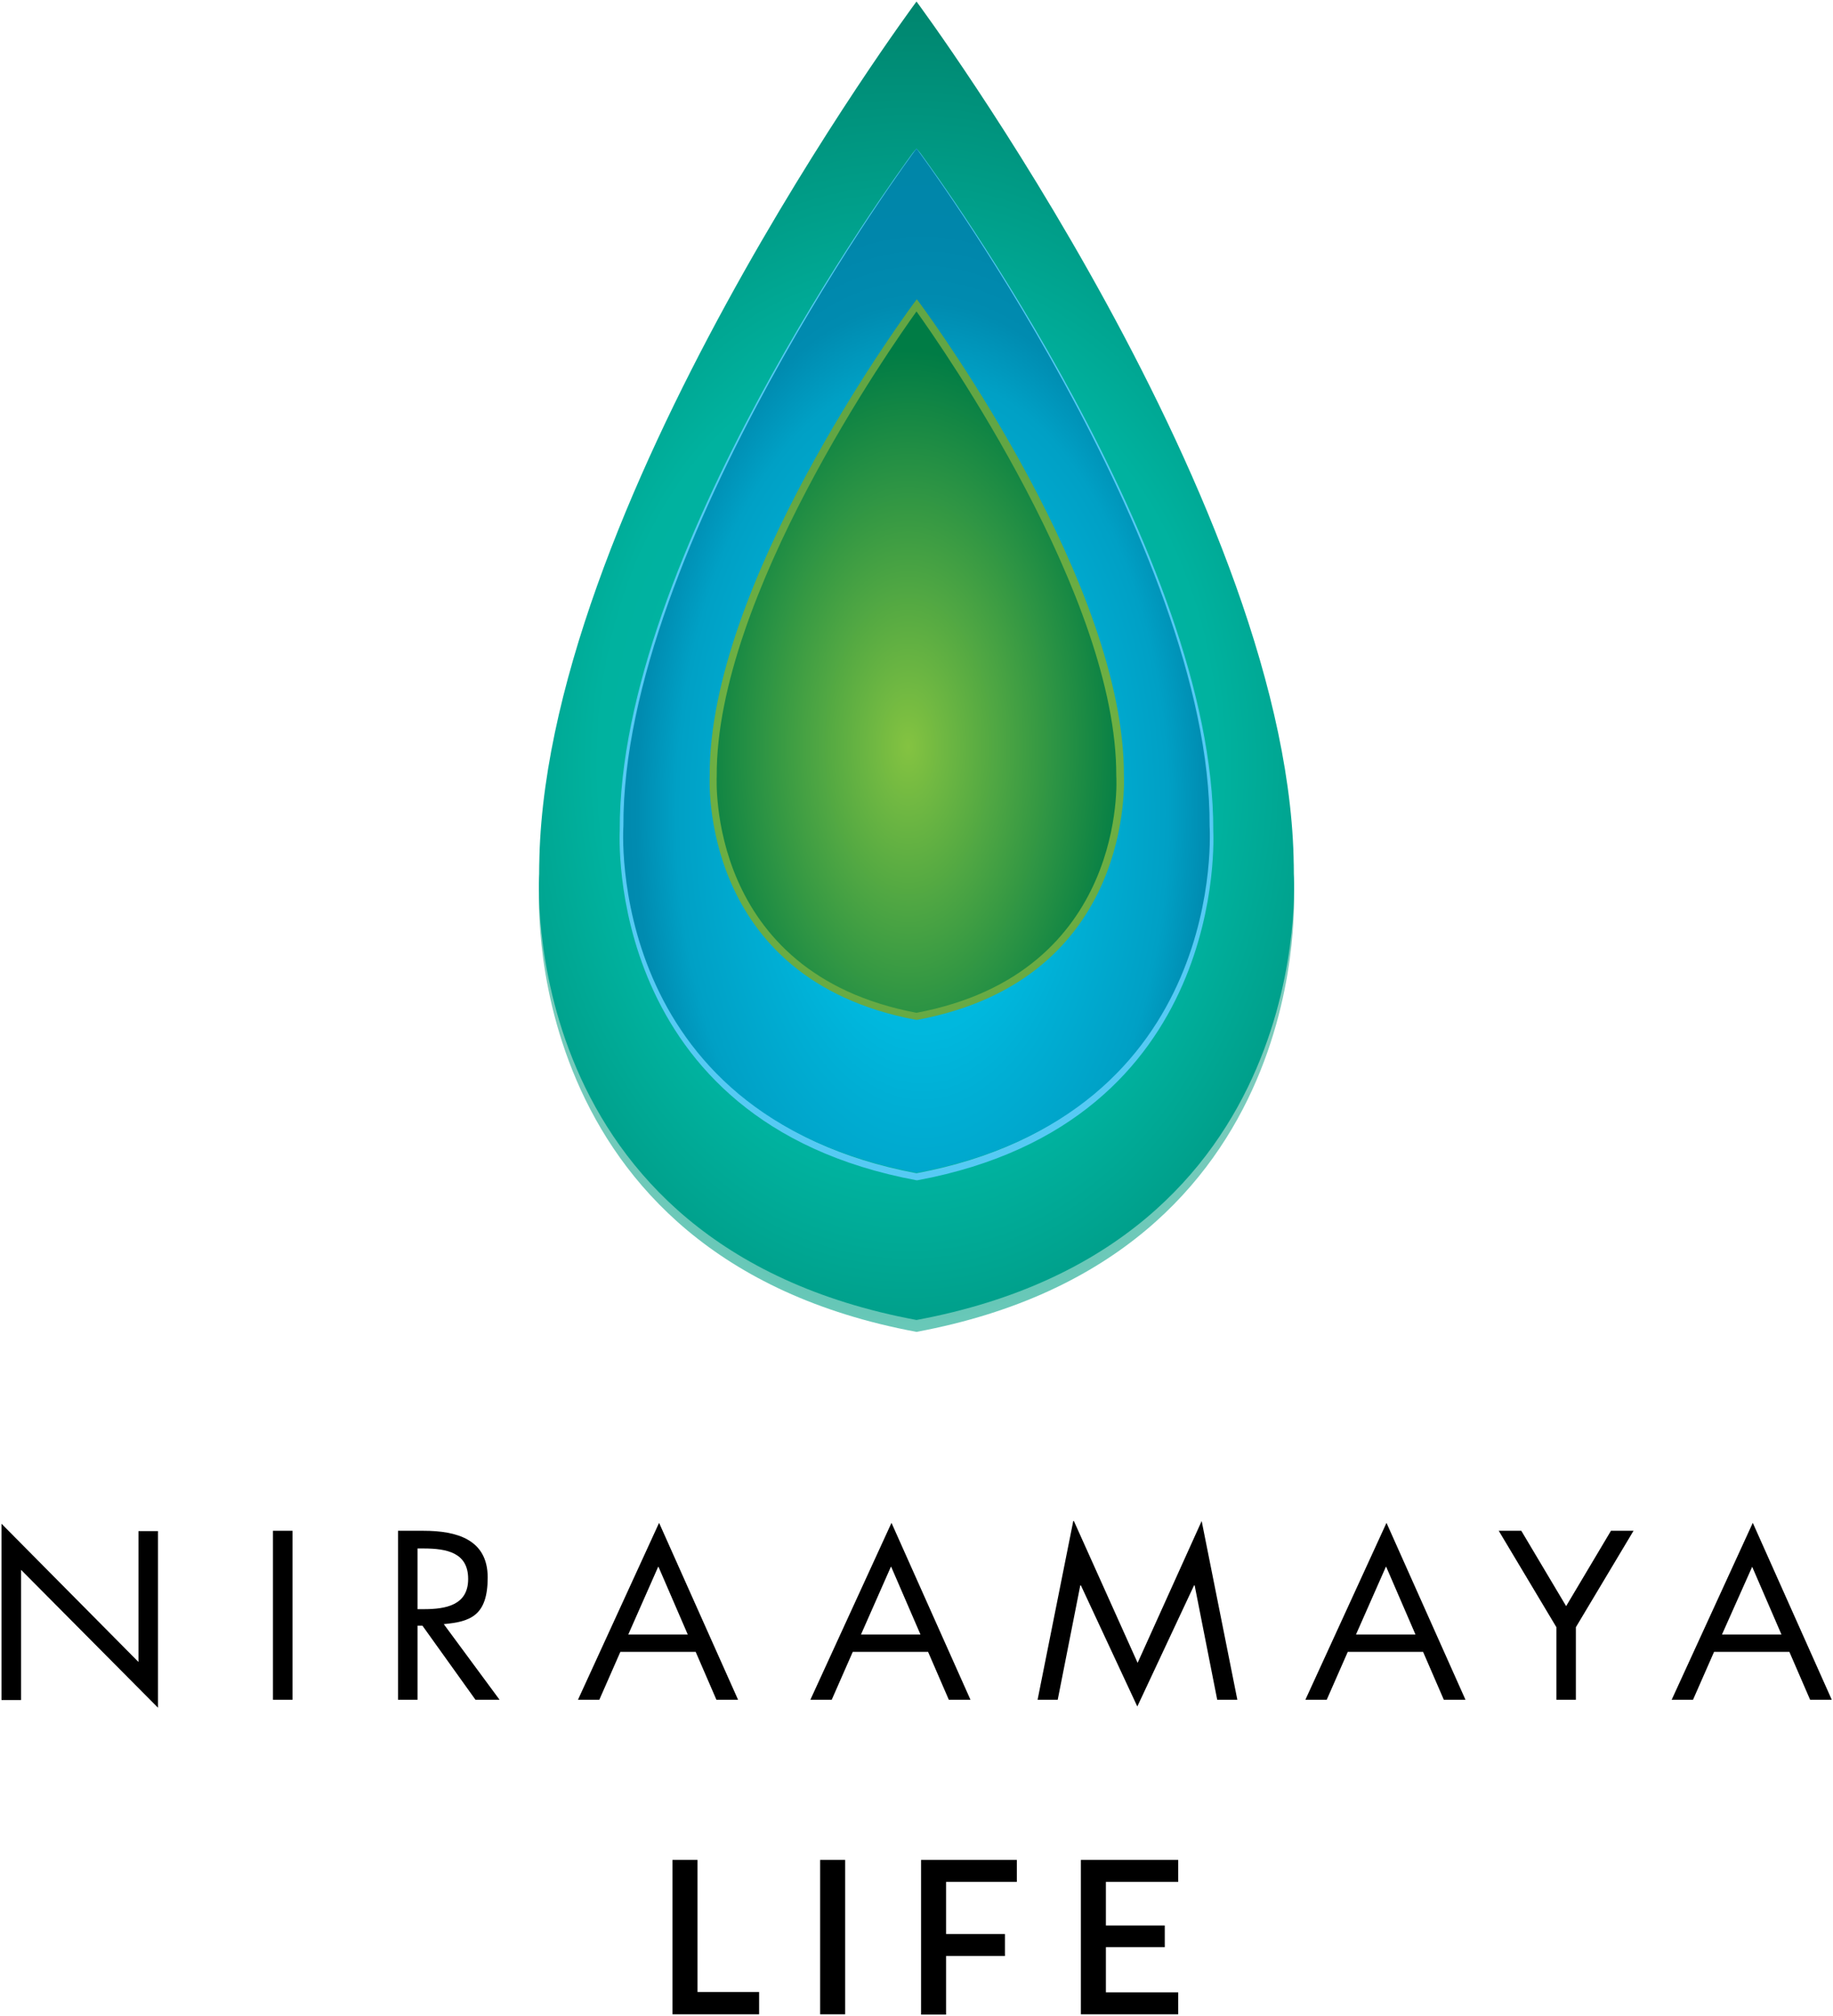 <?xml version="1.0" encoding="UTF-8"?>
<svg xmlns="http://www.w3.org/2000/svg" version="1.1" xmlns:xlink="http://www.w3.org/1999/xlink" viewBox="0 0 601 660.8">
  <defs>
    <style>
      .cls-1 {
        fill: #56caf4;
      }

      .cls-2 {
        fill: url(#radial-gradient-5);
      }

      .cls-3 {
        fill: url(#radial-gradient);
      }

      .cls-4 {
        fill: url(#radial-gradient-3);
      }

      .cls-5 {
        fill: url(#radial-gradient-2);
      }

      .cls-6 {
        fill: url(#radial-gradient-4);
      }
    </style>
    <radialGradient id="radial-gradient" cx="303" cy="294.5" fx="303" fy="294.5" r="192.2" gradientTransform="translate(25.1 -58.1) scale(.9 1.2)" gradientUnits="userSpaceOnUse">
      <stop offset="0" stop-color="#00b29f"/>
      <stop offset="1" stop-color="#add6c8"/>
    </radialGradient>
    <radialGradient id="radial-gradient-2" cx="303" cy="245.3" fx="303" fy="245.3" r="225.2" gradientTransform="translate(25.1 -43.7) scale(.9 1.2)" gradientUnits="userSpaceOnUse">
      <stop offset="0" stop-color="#00b7ac"/>
      <stop offset=".5" stop-color="#00b29f"/>
      <stop offset="1" stop-color="#007d65"/>
    </radialGradient>
    <radialGradient id="radial-gradient-3" cx="308.1" cy="271.6" fx="308.1" fy="271.6" r="149.3" gradientTransform="translate(25.1 -168.3) scale(.9 1.6)" gradientUnits="userSpaceOnUse">
      <stop offset="0" stop-color="#00bbe1"/>
      <stop offset=".3" stop-color="#00b8de"/>
      <stop offset=".4" stop-color="#00afd5"/>
      <stop offset=".6" stop-color="#00a0c5"/>
      <stop offset=".7" stop-color="#008bb0"/>
      <stop offset=".8" stop-color="#0086ab"/>
      <stop offset="1" stop-color="#0086a6"/>
    </radialGradient>
    <radialGradient id="radial-gradient-4" cx="303" cy="247" fx="303" fy="247" r="135.2" gradientTransform="translate(25.1 -150.5) scale(.9 1.6)" gradientUnits="userSpaceOnUse">
      <stop offset="0" stop-color="#84c341"/>
      <stop offset=".6" stop-color="#007c45"/>
      <stop offset="1" stop-color="#007c45"/>
    </radialGradient>
    <radialGradient id="radial-gradient-5" cx="305.9" cy="243.6" fx="305.9" fy="243.6" r="156.3" gradientTransform="translate(25.1 27.6) scale(.9)" gradientUnits="userSpaceOnUse">
      <stop offset="0" stop-color="#84c341"/>
      <stop offset=".7" stop-color="#62a644"/>
    </radialGradient>
  </defs>
  <!-- Generator: Adobe Illustrator 28.7.1, SVG Export Plug-In . SVG Version: 1.2.0 Build 142)  -->
  <g>
    <g id="Layer_1">
      <g>
        <g>
          <path class="cls-3" d="M424.2,290.3c.6-118.2-123.1-285.1-123.7-285.9h0s0,0,0,0h0s0,0,0,0c-.6.8-124.3,167.7-123.7,285.9,0,0-8.5,121.7,123.7,146.3h0s0,0,0,0h0c132.2-24.6,123.7-146.3,123.7-146.3Z"/>
          <path class="cls-5" d="M424.2,286.4C424.8,168.3,301.1,1.3,300.5.5h0s0,0,0,0h0s0,0,0,0c-.6.8-124.3,167.7-123.7,285.9,0,0-8.5,121.7,123.7,146.3h0c132.2-24.6,123.7-146.3,123.7-146.3Z"/>
          <path class="cls-1" d="M300.6,386.9h-.1c-102.7-19.1-97.3-113.8-97.3-114.7-.4-89.6,89.7-213.4,96.1-222.1l1.2-1.4,1.2,1.4c6.4,8.7,96.5,132.5,96.1,222.2,0,.9,5.5,95.6-97,114.6h-.1ZM300.5,52.4c-10.5,14.4-95.4,133.4-94.9,219.9,0,1-5.3,93.5,94.9,112.3,100.3-18.8,95-111.3,94.9-112.2.4-86.6-84.4-205.6-94.9-219.9Z"/>
          <path class="cls-4" d="M396.6,270.8c.5-91.8-95.6-221.5-96.1-222.1h0s0,0,0,0h0s0,0,0,0c-.5.6-96.5,130.3-96.1,222.1,0,0-6.6,94.5,96.1,113.6h0c102.7-19.1,96.1-113.6,96.1-113.6Z"/>
          <path class="cls-6" d="M367.2,254.2c.3-63.7-66.4-153.7-66.7-154.2h0s0,0,0,0h0s0,0,0,0c-.3.4-67,90.4-66.7,154.2,0,0-4.6,65.6,66.7,78.9h0c71.3-13.3,66.7-78.9,66.7-78.9Z"/>
          <path class="cls-2" d="M300.5,334.3h-.2c0,0,0,0,0,0-71.4-13.4-67.6-79.4-67.6-80.1-.3-62.1,61.7-147.7,66.7-154.5l1.2-1.6,1.2,1.6c5,6.8,67,92.3,66.7,154.6,0,.6,3.8,66.7-67.7,80h-.3ZM300.5,102.1c-8.1,11.3-65.8,93.6-65.5,152.2,0,.7-3.6,64.7,65.5,77.7,69.2-13,65.6-76.9,65.5-77.6.3-58.6-57.4-141-65.5-152.3Z"/>
        </g>
        <g>
          <path d="M220.5,660.3v-50.6h8.2v43.3h20.2v7.3h-28.3Z"/>
          <path d="M268.9,609.7h8.2v50.6h-8.2v-50.6Z"/>
          <path d="M302,609.7h31.4v7.2h-23.2v17.1h19.3v7.2h-19.3v19.2h-8.2v-50.6Z"/>
          <path d="M354.4,609.7h31.9v7.2h-23.7v14.3h19.3v7.1h-19.3v14.8h23.7v7.2h-31.9v-50.6Z"/>
        </g>
        <g>
          <path d="M.5,499.5l44.9,45.3v-42.9h6.4v57.9l-44.9-45.2v42.7H.5v-57.7Z"/>
          <path d="M95.9,557.2h-6.4v-55.4h6.4v55.4Z"/>
          <path d="M136.9,557.2h-6.4v-55.4h8.3c10.9,0,21.1,2.8,21.1,15.3s-5.6,14.5-14.4,15.3l18.3,24.8h-7.9l-17.4-24.3h-1.6v24.3ZM136.9,527.5h2c7.3,0,14.6-1.3,14.6-9.9s-6.9-10-14.7-10h-1.9v19.9Z"/>
          <path d="M203.4,541.5l-6.9,15.7h-7l26.6-58,25.9,58h-7.1l-6.8-15.7h-24.6ZM215.8,513.6l-9.8,22.2h19.5l-9.6-22.2Z"/>
          <path d="M279.6,541.5l-6.9,15.7h-7l26.6-58,25.9,58h-7.1l-6.8-15.7h-24.6ZM292.1,513.6l-9.8,22.2h19.5l-9.6-22.2Z"/>
          <path d="M352.1,498.6l20.9,46.5,21-46.5,11.7,58.6h-6.6l-7.4-37.5h-.2l-18.6,39.7-18.5-39.7h-.2l-7.4,37.5h-6.6l11.7-58.6Z"/>
          <path d="M441.9,541.5l-6.9,15.7h-7l26.6-58,25.9,58h-7.1l-6.8-15.7h-24.6ZM454.4,513.6l-9.8,22.2h19.5l-9.6-22.2Z"/>
          <path d="M491.4,501.8h7.4l14.7,24.7,14.7-24.7h7.4l-18.9,31.6v23.8h-6.4v-23.8l-18.9-31.6Z"/>
          <path d="M562,541.5l-6.9,15.7h-7l26.6-58,25.9,58h-7.1l-6.8-15.7h-24.6ZM574.5,513.6l-9.9,22.2h19.5l-9.6-22.2Z"/>
        </g>
      </g>
    </g>
  </g>
</svg>